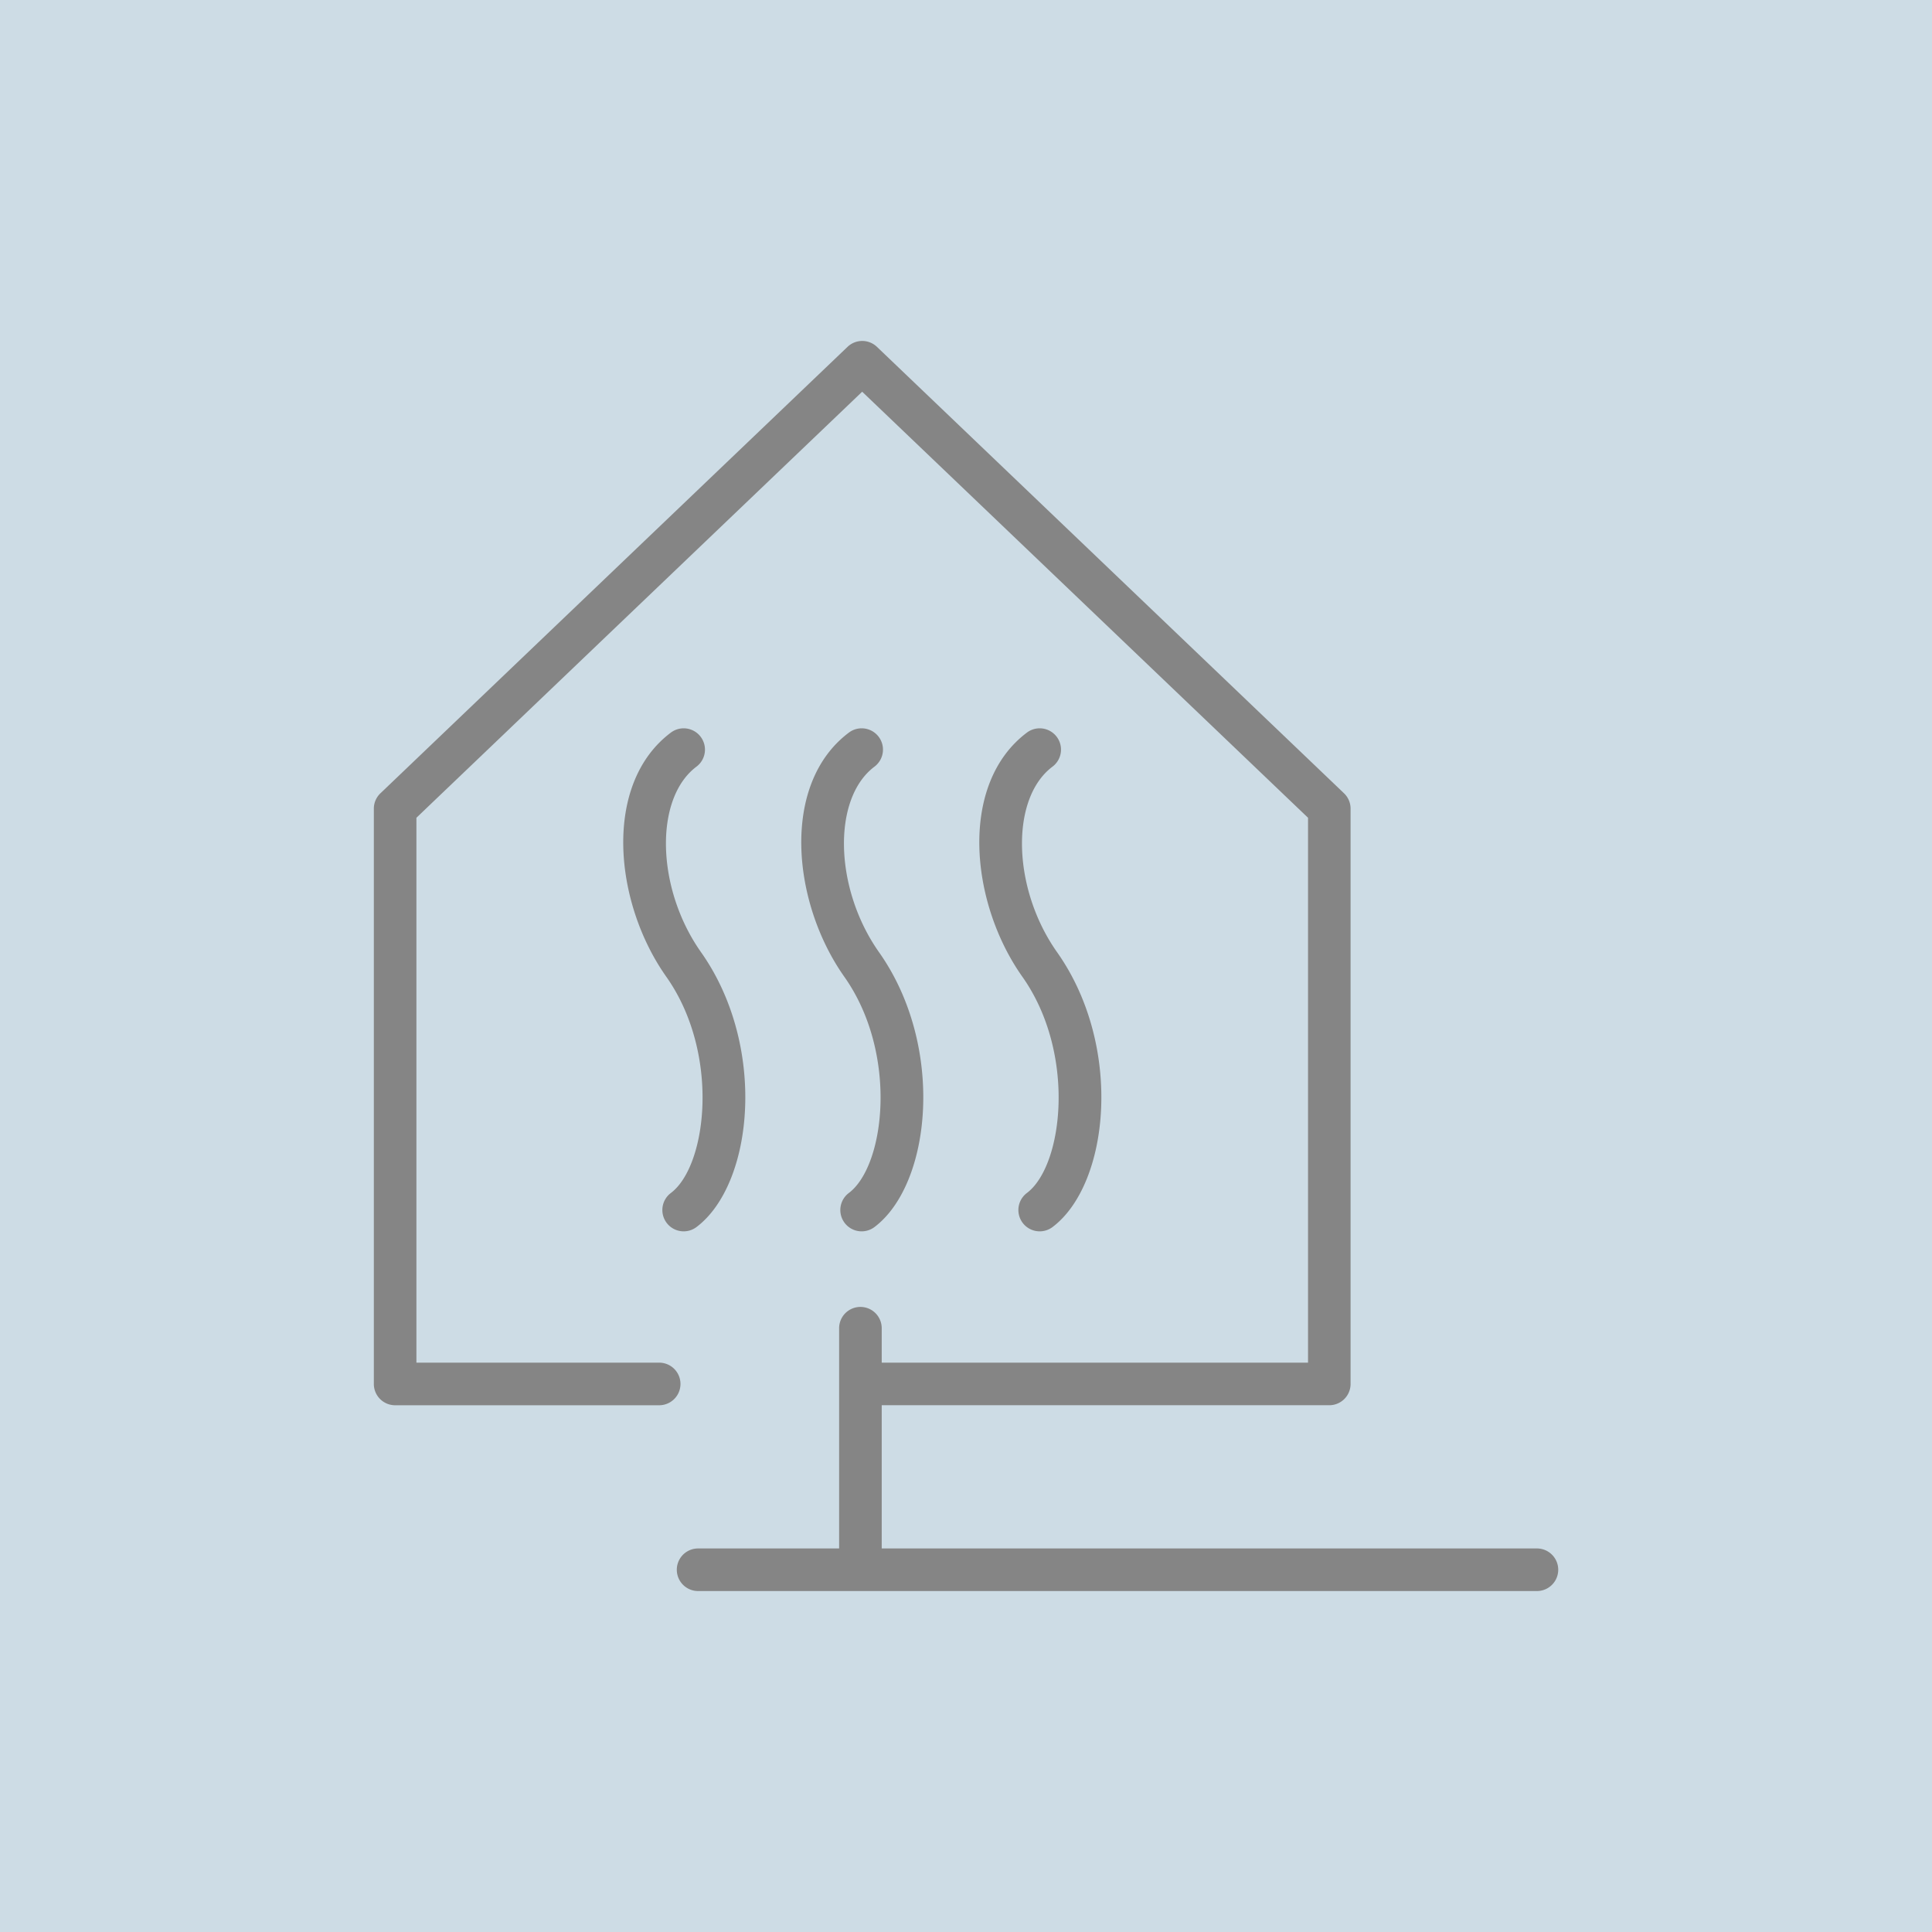 <?xml version="1.0"?>
<svg xmlns="http://www.w3.org/2000/svg" id="Ebene_1" data-name="Ebene 1" viewBox="0 0 170.079 170.079" width="880" height="880"><rect width="170.079" height="170.079" style="fill:#cddce5"/><path d="M59.058,105.022a1.875,1.875,0,1,0,2.254,3c5.037-3.792,6.237-15.945.4-24.2C57.767,78.232,57.57,70.3,61.31,67.491a1.875,1.875,0,0,0-2.25-3C53.053,69,54.025,79.434,58.654,85.983,63.406,92.708,62.267,102.607,59.058,105.022Z" style="fill:#858585"/><path d="M76.981,67.491a1.875,1.875,0,1,0-2.25-3C68.724,69,69.7,79.434,74.325,85.984c4.753,6.725,3.614,16.623.4,19.038a1.875,1.875,0,1,0,2.255,3c5.037-3.792,6.237-15.945.4-24.2C73.439,78.232,73.241,70.3,76.981,67.491Z" style="fill:#858585"/><path d="M92.653,67.491a1.875,1.875,0,0,0-2.25-3C84.4,69,85.368,79.433,90,85.984c4.754,6.725,3.614,16.623.4,19.038a1.875,1.875,0,1,0,2.255,3c5.038-3.792,6.238-15.945.4-24.2C89.11,78.232,88.913,70.3,92.653,67.491Z" style="fill:#858585"/><path d="M135.3,136.314H77.62V123.706h39.4a1.874,1.874,0,0,0,1.875-1.875V71.188a1.871,1.871,0,0,0-.58-1.355L77.2,30.535a1.873,1.873,0,0,0-2.59,0l-41.12,39.3a1.871,1.871,0,0,0-.58,1.355v50.643a1.874,1.874,0,0,0,1.875,1.875H58.029a1.875,1.875,0,1,0,0-3.75H36.658V71.99L75.9,34.484,115.149,71.99v47.966H77.62v-3.029a1.875,1.875,0,0,0-3.75,0v19.387H61.456a1.875,1.875,0,1,0,0,3.75H135.3a1.875,1.875,0,0,0,0-3.75Z" style="fill:#858585"/></svg>
